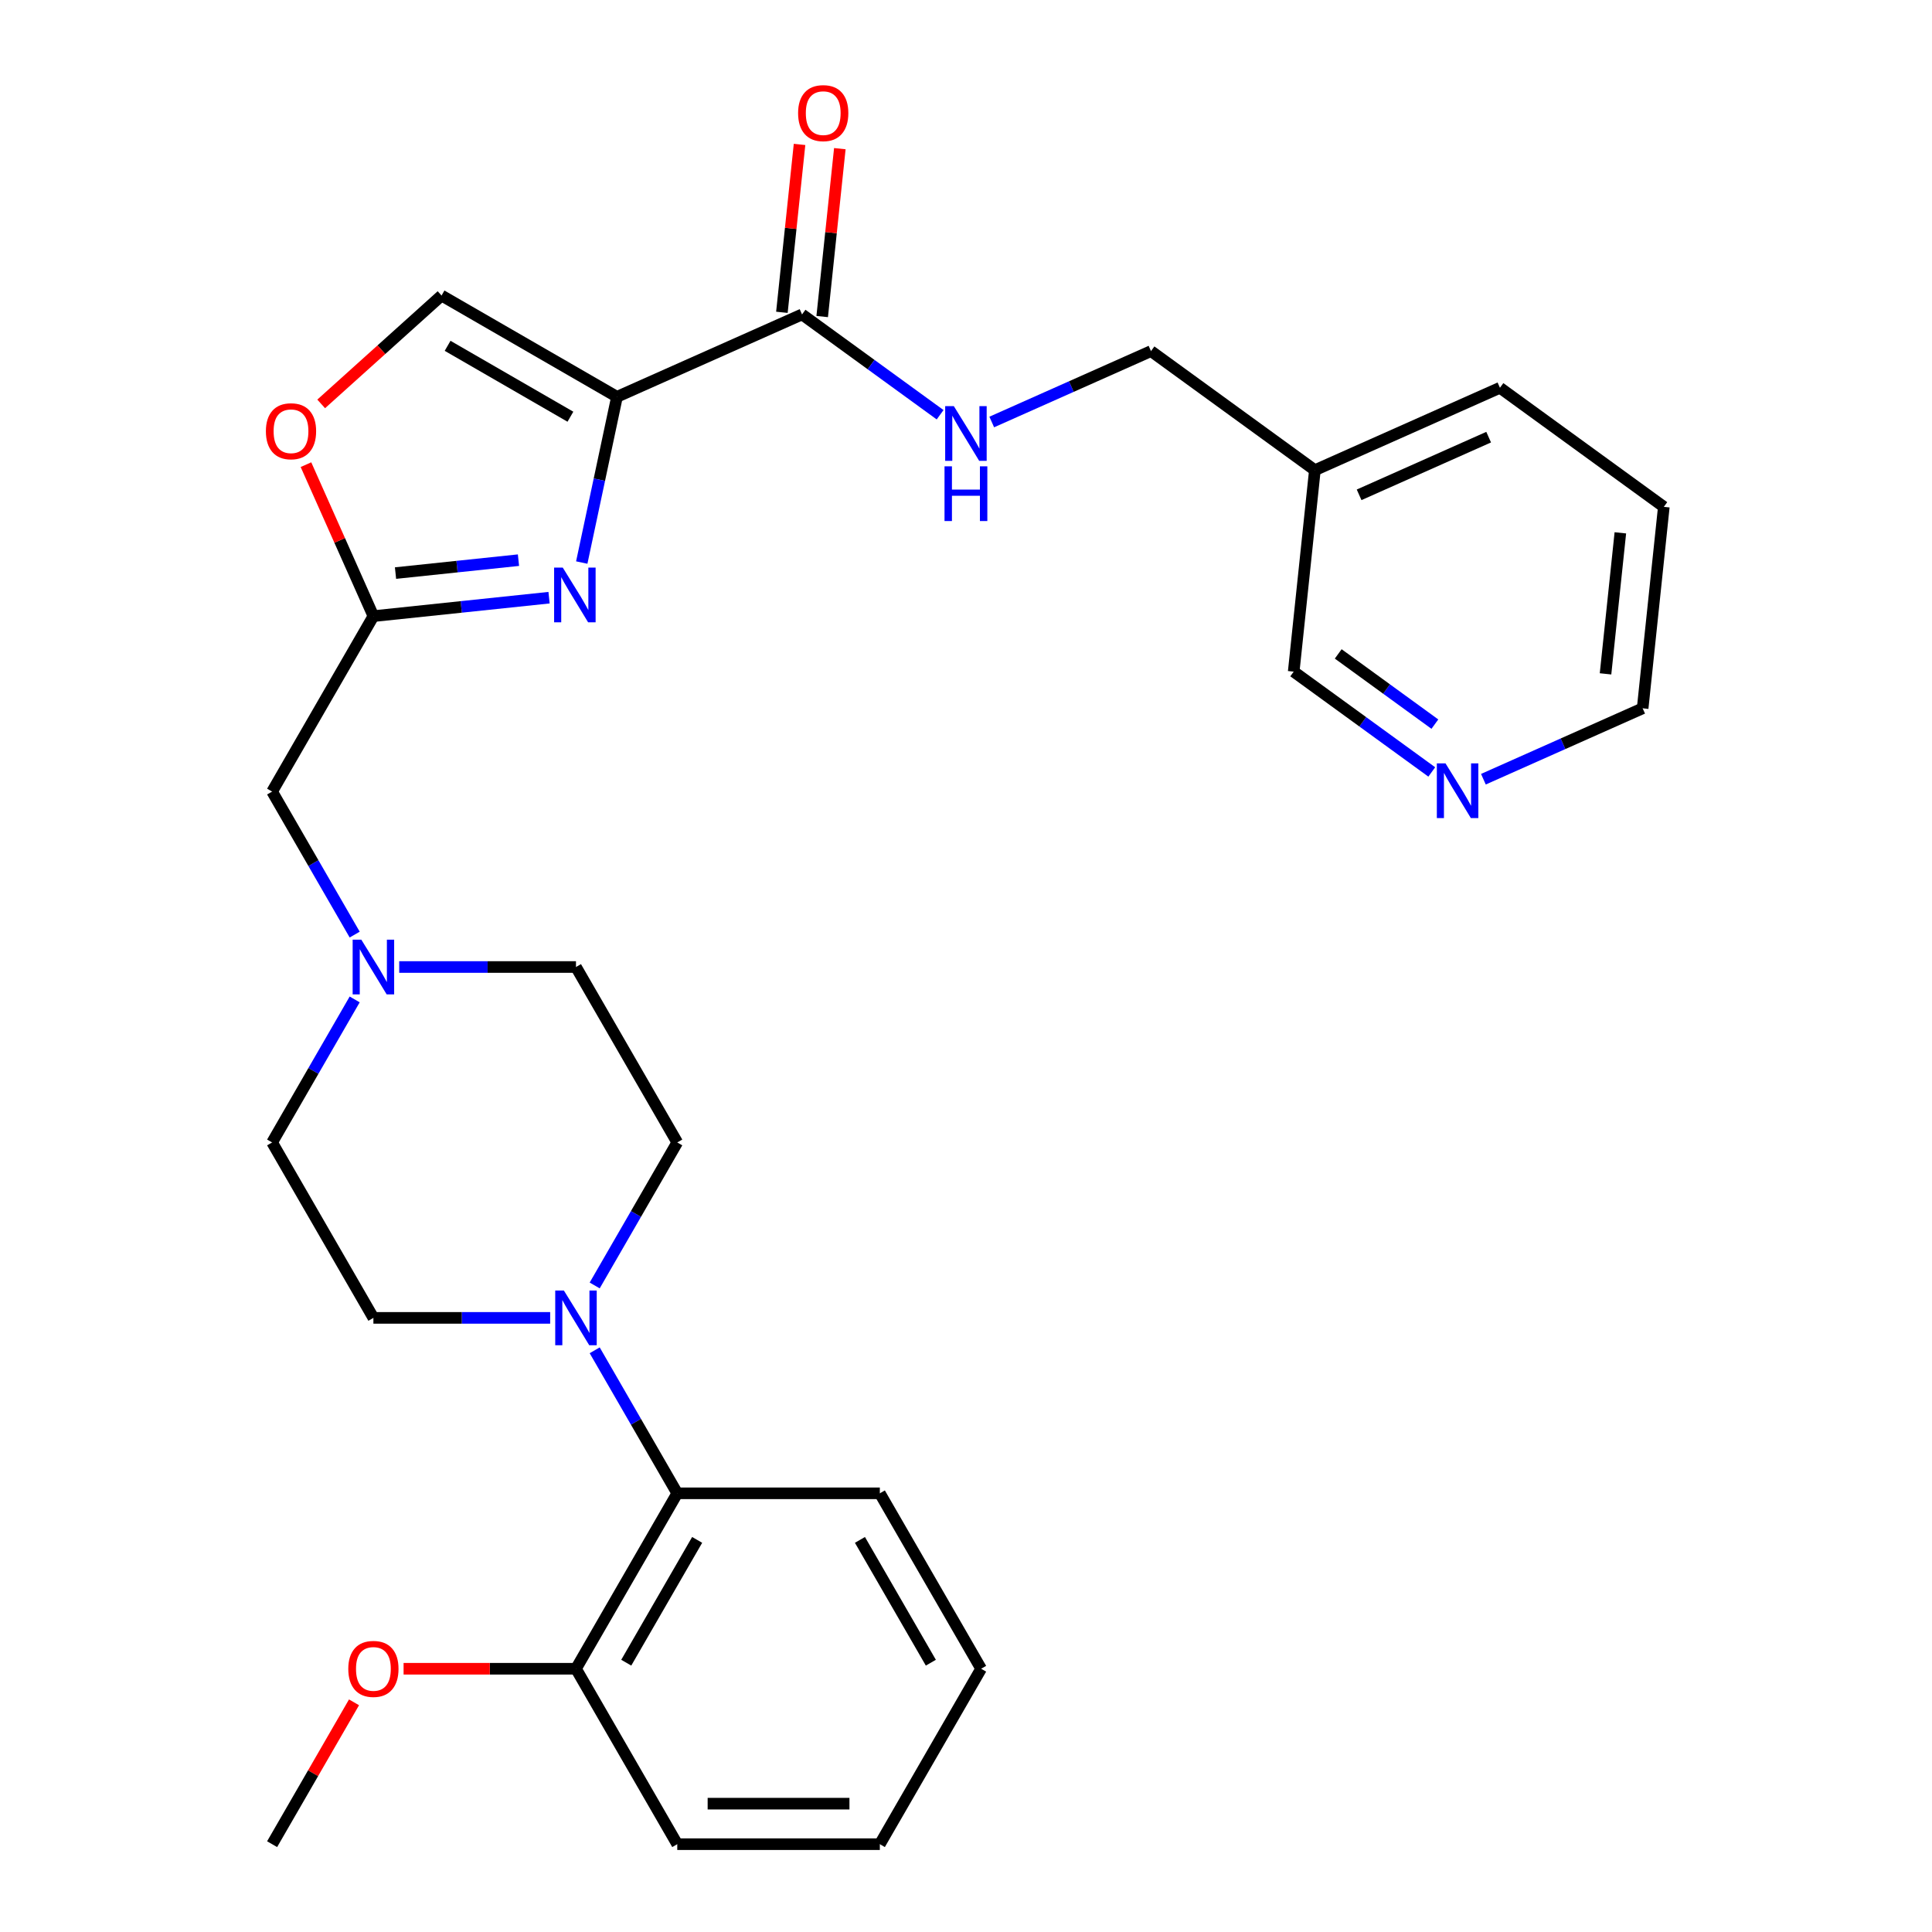 <?xml version='1.0' encoding='iso-8859-1'?>
<svg version='1.1' baseProfile='full'
              xmlns='http://www.w3.org/2000/svg'
                      xmlns:rdkit='http://www.rdkit.org/xml'
                      xmlns:xlink='http://www.w3.org/1999/xlink'
                  xml:space='preserve'
width='1000px' height='1000px' viewBox='0 0 1000 1000'>
<!-- END OF HEADER -->
<rect style='opacity:1.0;fill:#FFFFFF;stroke:none' width='1000' height='1000' x='0' y='0'> </rect>
<path class='bond-0' d='M 319.349,205.395 L 310.233,248.284' style='fill:none;fill-rule:evenodd;stroke:#000000;stroke-width:6px;stroke-linecap:butt;stroke-linejoin:miter;stroke-opacity:1' />
<path class='bond-0' d='M 310.233,248.284 L 301.116,291.174' style='fill:none;fill-rule:evenodd;stroke:#0000FF;stroke-width:6px;stroke-linecap:butt;stroke-linejoin:miter;stroke-opacity:1' />
<path class='bond-2' d='M 319.349,205.395 L 415.136,162.748' style='fill:none;fill-rule:evenodd;stroke:#000000;stroke-width:6px;stroke-linecap:butt;stroke-linejoin:miter;stroke-opacity:1' />
<path class='bond-4' d='M 319.349,205.395 L 228.545,152.969' style='fill:none;fill-rule:evenodd;stroke:#000000;stroke-width:6px;stroke-linecap:butt;stroke-linejoin:miter;stroke-opacity:1' />
<path class='bond-4' d='M 295.244,215.692 L 231.681,178.993' style='fill:none;fill-rule:evenodd;stroke:#000000;stroke-width:6px;stroke-linecap:butt;stroke-linejoin:miter;stroke-opacity:1' />
<path class='bond-1' d='M 284.188,309.359 L 238.73,314.137' style='fill:none;fill-rule:evenodd;stroke:#0000FF;stroke-width:6px;stroke-linecap:butt;stroke-linejoin:miter;stroke-opacity:1' />
<path class='bond-1' d='M 238.73,314.137 L 193.272,318.915' style='fill:none;fill-rule:evenodd;stroke:#000000;stroke-width:6px;stroke-linecap:butt;stroke-linejoin:miter;stroke-opacity:1' />
<path class='bond-1' d='M 268.359,289.937 L 236.538,293.282' style='fill:none;fill-rule:evenodd;stroke:#0000FF;stroke-width:6px;stroke-linecap:butt;stroke-linejoin:miter;stroke-opacity:1' />
<path class='bond-1' d='M 236.538,293.282 L 204.717,296.626' style='fill:none;fill-rule:evenodd;stroke:#000000;stroke-width:6px;stroke-linecap:butt;stroke-linejoin:miter;stroke-opacity:1' />
<path class='bond-9' d='M 193.272,318.915 L 140.846,409.719' style='fill:none;fill-rule:evenodd;stroke:#000000;stroke-width:6px;stroke-linecap:butt;stroke-linejoin:miter;stroke-opacity:1' />
<path class='bond-29' d='M 193.272,318.915 L 175.818,279.712' style='fill:none;fill-rule:evenodd;stroke:#000000;stroke-width:6px;stroke-linecap:butt;stroke-linejoin:miter;stroke-opacity:1' />
<path class='bond-29' d='M 175.818,279.712 L 158.364,240.51' style='fill:none;fill-rule:evenodd;stroke:#FF0000;stroke-width:6px;stroke-linecap:butt;stroke-linejoin:miter;stroke-opacity:1' />
<path class='bond-8' d='M 415.136,162.748 L 450.869,188.709' style='fill:none;fill-rule:evenodd;stroke:#000000;stroke-width:6px;stroke-linecap:butt;stroke-linejoin:miter;stroke-opacity:1' />
<path class='bond-8' d='M 450.869,188.709 L 486.602,214.67' style='fill:none;fill-rule:evenodd;stroke:#0000FF;stroke-width:6px;stroke-linecap:butt;stroke-linejoin:miter;stroke-opacity:1' />
<path class='bond-12' d='M 425.564,163.844 L 430.131,120.395' style='fill:none;fill-rule:evenodd;stroke:#000000;stroke-width:6px;stroke-linecap:butt;stroke-linejoin:miter;stroke-opacity:1' />
<path class='bond-12' d='M 430.131,120.395 L 434.697,76.947' style='fill:none;fill-rule:evenodd;stroke:#FF0000;stroke-width:6px;stroke-linecap:butt;stroke-linejoin:miter;stroke-opacity:1' />
<path class='bond-12' d='M 404.709,161.652 L 409.275,118.203' style='fill:none;fill-rule:evenodd;stroke:#000000;stroke-width:6px;stroke-linecap:butt;stroke-linejoin:miter;stroke-opacity:1' />
<path class='bond-12' d='M 409.275,118.203 L 413.842,74.755' style='fill:none;fill-rule:evenodd;stroke:#FF0000;stroke-width:6px;stroke-linecap:butt;stroke-linejoin:miter;stroke-opacity:1' />
<path class='bond-3' d='M 307.813,665.351 L 329.181,628.34' style='fill:none;fill-rule:evenodd;stroke:#0000FF;stroke-width:6px;stroke-linecap:butt;stroke-linejoin:miter;stroke-opacity:1' />
<path class='bond-3' d='M 329.181,628.34 L 350.55,591.328' style='fill:none;fill-rule:evenodd;stroke:#000000;stroke-width:6px;stroke-linecap:butt;stroke-linejoin:miter;stroke-opacity:1' />
<path class='bond-6' d='M 307.813,698.914 L 329.181,735.925' style='fill:none;fill-rule:evenodd;stroke:#0000FF;stroke-width:6px;stroke-linecap:butt;stroke-linejoin:miter;stroke-opacity:1' />
<path class='bond-6' d='M 329.181,735.925 L 350.55,772.937' style='fill:none;fill-rule:evenodd;stroke:#000000;stroke-width:6px;stroke-linecap:butt;stroke-linejoin:miter;stroke-opacity:1' />
<path class='bond-30' d='M 284.763,682.132 L 239.017,682.132' style='fill:none;fill-rule:evenodd;stroke:#0000FF;stroke-width:6px;stroke-linecap:butt;stroke-linejoin:miter;stroke-opacity:1' />
<path class='bond-30' d='M 239.017,682.132 L 193.272,682.132' style='fill:none;fill-rule:evenodd;stroke:#000000;stroke-width:6px;stroke-linecap:butt;stroke-linejoin:miter;stroke-opacity:1' />
<path class='bond-5' d='M 228.545,152.969 L 197.396,181.016' style='fill:none;fill-rule:evenodd;stroke:#000000;stroke-width:6px;stroke-linecap:butt;stroke-linejoin:miter;stroke-opacity:1' />
<path class='bond-5' d='M 197.396,181.016 L 166.246,209.063' style='fill:none;fill-rule:evenodd;stroke:#FF0000;stroke-width:6px;stroke-linecap:butt;stroke-linejoin:miter;stroke-opacity:1' />
<path class='bond-13' d='M 350.55,772.937 L 298.124,863.741' style='fill:none;fill-rule:evenodd;stroke:#000000;stroke-width:6px;stroke-linecap:butt;stroke-linejoin:miter;stroke-opacity:1' />
<path class='bond-13' d='M 360.847,797.043 L 324.149,860.606' style='fill:none;fill-rule:evenodd;stroke:#000000;stroke-width:6px;stroke-linecap:butt;stroke-linejoin:miter;stroke-opacity:1' />
<path class='bond-21' d='M 350.55,772.937 L 455.402,772.937' style='fill:none;fill-rule:evenodd;stroke:#000000;stroke-width:6px;stroke-linecap:butt;stroke-linejoin:miter;stroke-opacity:1' />
<path class='bond-7' d='M 183.583,483.743 L 162.215,446.731' style='fill:none;fill-rule:evenodd;stroke:#0000FF;stroke-width:6px;stroke-linecap:butt;stroke-linejoin:miter;stroke-opacity:1' />
<path class='bond-7' d='M 162.215,446.731 L 140.846,409.719' style='fill:none;fill-rule:evenodd;stroke:#000000;stroke-width:6px;stroke-linecap:butt;stroke-linejoin:miter;stroke-opacity:1' />
<path class='bond-16' d='M 183.583,517.305 L 162.215,554.317' style='fill:none;fill-rule:evenodd;stroke:#0000FF;stroke-width:6px;stroke-linecap:butt;stroke-linejoin:miter;stroke-opacity:1' />
<path class='bond-16' d='M 162.215,554.317 L 140.846,591.328' style='fill:none;fill-rule:evenodd;stroke:#000000;stroke-width:6px;stroke-linecap:butt;stroke-linejoin:miter;stroke-opacity:1' />
<path class='bond-17' d='M 206.633,500.524 L 252.379,500.524' style='fill:none;fill-rule:evenodd;stroke:#0000FF;stroke-width:6px;stroke-linecap:butt;stroke-linejoin:miter;stroke-opacity:1' />
<path class='bond-17' d='M 252.379,500.524 L 298.124,500.524' style='fill:none;fill-rule:evenodd;stroke:#000000;stroke-width:6px;stroke-linecap:butt;stroke-linejoin:miter;stroke-opacity:1' />
<path class='bond-18' d='M 513.325,218.429 L 554.537,200.08' style='fill:none;fill-rule:evenodd;stroke:#0000FF;stroke-width:6px;stroke-linecap:butt;stroke-linejoin:miter;stroke-opacity:1' />
<path class='bond-18' d='M 554.537,200.08 L 595.75,181.731' style='fill:none;fill-rule:evenodd;stroke:#000000;stroke-width:6px;stroke-linecap:butt;stroke-linejoin:miter;stroke-opacity:1' />
<path class='bond-10' d='M 350.55,591.328 L 298.124,500.524' style='fill:none;fill-rule:evenodd;stroke:#000000;stroke-width:6px;stroke-linecap:butt;stroke-linejoin:miter;stroke-opacity:1' />
<path class='bond-11' d='M 193.272,682.132 L 140.846,591.328' style='fill:none;fill-rule:evenodd;stroke:#000000;stroke-width:6px;stroke-linecap:butt;stroke-linejoin:miter;stroke-opacity:1' />
<path class='bond-19' d='M 298.124,863.741 L 253.509,863.741' style='fill:none;fill-rule:evenodd;stroke:#000000;stroke-width:6px;stroke-linecap:butt;stroke-linejoin:miter;stroke-opacity:1' />
<path class='bond-19' d='M 253.509,863.741 L 208.893,863.741' style='fill:none;fill-rule:evenodd;stroke:#FF0000;stroke-width:6px;stroke-linecap:butt;stroke-linejoin:miter;stroke-opacity:1' />
<path class='bond-23' d='M 298.124,863.741 L 350.55,954.545' style='fill:none;fill-rule:evenodd;stroke:#000000;stroke-width:6px;stroke-linecap:butt;stroke-linejoin:miter;stroke-opacity:1' />
<path class='bond-14' d='M 741.083,399.561 L 705.35,373.6' style='fill:none;fill-rule:evenodd;stroke:#0000FF;stroke-width:6px;stroke-linecap:butt;stroke-linejoin:miter;stroke-opacity:1' />
<path class='bond-14' d='M 705.35,373.6 L 669.617,347.639' style='fill:none;fill-rule:evenodd;stroke:#000000;stroke-width:6px;stroke-linecap:butt;stroke-linejoin:miter;stroke-opacity:1' />
<path class='bond-14' d='M 742.689,374.808 L 717.676,356.635' style='fill:none;fill-rule:evenodd;stroke:#0000FF;stroke-width:6px;stroke-linecap:butt;stroke-linejoin:miter;stroke-opacity:1' />
<path class='bond-14' d='M 717.676,356.635 L 692.663,338.462' style='fill:none;fill-rule:evenodd;stroke:#000000;stroke-width:6px;stroke-linecap:butt;stroke-linejoin:miter;stroke-opacity:1' />
<path class='bond-31' d='M 767.805,403.32 L 809.018,384.971' style='fill:none;fill-rule:evenodd;stroke:#0000FF;stroke-width:6px;stroke-linecap:butt;stroke-linejoin:miter;stroke-opacity:1' />
<path class='bond-31' d='M 809.018,384.971 L 850.231,366.622' style='fill:none;fill-rule:evenodd;stroke:#000000;stroke-width:6px;stroke-linecap:butt;stroke-linejoin:miter;stroke-opacity:1' />
<path class='bond-15' d='M 680.577,243.361 L 595.75,181.731' style='fill:none;fill-rule:evenodd;stroke:#000000;stroke-width:6px;stroke-linecap:butt;stroke-linejoin:miter;stroke-opacity:1' />
<path class='bond-20' d='M 680.577,243.361 L 669.617,347.639' style='fill:none;fill-rule:evenodd;stroke:#000000;stroke-width:6px;stroke-linecap:butt;stroke-linejoin:miter;stroke-opacity:1' />
<path class='bond-24' d='M 680.577,243.361 L 776.364,200.714' style='fill:none;fill-rule:evenodd;stroke:#000000;stroke-width:6px;stroke-linecap:butt;stroke-linejoin:miter;stroke-opacity:1' />
<path class='bond-24' d='M 703.474,256.121 L 770.525,226.269' style='fill:none;fill-rule:evenodd;stroke:#000000;stroke-width:6px;stroke-linecap:butt;stroke-linejoin:miter;stroke-opacity:1' />
<path class='bond-25' d='M 183.237,881.122 L 162.042,917.834' style='fill:none;fill-rule:evenodd;stroke:#FF0000;stroke-width:6px;stroke-linecap:butt;stroke-linejoin:miter;stroke-opacity:1' />
<path class='bond-25' d='M 162.042,917.834 L 140.846,954.545' style='fill:none;fill-rule:evenodd;stroke:#000000;stroke-width:6px;stroke-linecap:butt;stroke-linejoin:miter;stroke-opacity:1' />
<path class='bond-27' d='M 455.402,772.937 L 507.828,863.741' style='fill:none;fill-rule:evenodd;stroke:#000000;stroke-width:6px;stroke-linecap:butt;stroke-linejoin:miter;stroke-opacity:1' />
<path class='bond-27' d='M 445.105,797.043 L 481.803,860.606' style='fill:none;fill-rule:evenodd;stroke:#000000;stroke-width:6px;stroke-linecap:butt;stroke-linejoin:miter;stroke-opacity:1' />
<path class='bond-22' d='M 850.231,366.622 L 861.191,262.344' style='fill:none;fill-rule:evenodd;stroke:#000000;stroke-width:6px;stroke-linecap:butt;stroke-linejoin:miter;stroke-opacity:1' />
<path class='bond-22' d='M 831.019,348.788 L 838.691,275.794' style='fill:none;fill-rule:evenodd;stroke:#000000;stroke-width:6px;stroke-linecap:butt;stroke-linejoin:miter;stroke-opacity:1' />
<path class='bond-32' d='M 350.55,954.545 L 455.402,954.545' style='fill:none;fill-rule:evenodd;stroke:#000000;stroke-width:6px;stroke-linecap:butt;stroke-linejoin:miter;stroke-opacity:1' />
<path class='bond-32' d='M 366.278,933.575 L 439.674,933.575' style='fill:none;fill-rule:evenodd;stroke:#000000;stroke-width:6px;stroke-linecap:butt;stroke-linejoin:miter;stroke-opacity:1' />
<path class='bond-26' d='M 776.364,200.714 L 861.191,262.344' style='fill:none;fill-rule:evenodd;stroke:#000000;stroke-width:6px;stroke-linecap:butt;stroke-linejoin:miter;stroke-opacity:1' />
<path class='bond-28' d='M 507.828,863.741 L 455.402,954.545' style='fill:none;fill-rule:evenodd;stroke:#000000;stroke-width:6px;stroke-linecap:butt;stroke-linejoin:miter;stroke-opacity:1' />
<path  class='atom-1' d='M 291.289 293.795
L 300.569 308.795
Q 301.489 310.275, 302.969 312.955
Q 304.449 315.635, 304.529 315.795
L 304.529 293.795
L 308.289 293.795
L 308.289 322.115
L 304.409 322.115
L 294.449 305.715
Q 293.289 303.795, 292.049 301.595
Q 290.849 299.395, 290.489 298.715
L 290.489 322.115
L 286.809 322.115
L 286.809 293.795
L 291.289 293.795
' fill='#0000FF'/>
<path  class='atom-4' d='M 291.864 667.972
L 301.144 682.972
Q 302.064 684.452, 303.544 687.132
Q 305.024 689.812, 305.104 689.972
L 305.104 667.972
L 308.864 667.972
L 308.864 696.292
L 304.984 696.292
L 295.024 679.892
Q 293.864 677.972, 292.624 675.772
Q 291.424 673.572, 291.064 672.892
L 291.064 696.292
L 287.384 696.292
L 287.384 667.972
L 291.864 667.972
' fill='#0000FF'/>
<path  class='atom-6' d='M 137.625 223.208
Q 137.625 216.408, 140.985 212.608
Q 144.345 208.808, 150.625 208.808
Q 156.905 208.808, 160.265 212.608
Q 163.625 216.408, 163.625 223.208
Q 163.625 230.088, 160.225 234.008
Q 156.825 237.888, 150.625 237.888
Q 144.385 237.888, 140.985 234.008
Q 137.625 230.128, 137.625 223.208
M 150.625 234.688
Q 154.945 234.688, 157.265 231.808
Q 159.625 228.888, 159.625 223.208
Q 159.625 217.648, 157.265 214.848
Q 154.945 212.008, 150.625 212.008
Q 146.305 212.008, 143.945 214.808
Q 141.625 217.608, 141.625 223.208
Q 141.625 228.928, 143.945 231.808
Q 146.305 234.688, 150.625 234.688
' fill='#FF0000'/>
<path  class='atom-8' d='M 187.012 486.364
L 196.292 501.364
Q 197.212 502.844, 198.692 505.524
Q 200.172 508.204, 200.252 508.364
L 200.252 486.364
L 204.012 486.364
L 204.012 514.684
L 200.132 514.684
L 190.172 498.284
Q 189.012 496.364, 187.772 494.164
Q 186.572 491.964, 186.212 491.284
L 186.212 514.684
L 182.532 514.684
L 182.532 486.364
L 187.012 486.364
' fill='#0000FF'/>
<path  class='atom-9' d='M 493.703 210.218
L 502.983 225.218
Q 503.903 226.698, 505.383 229.378
Q 506.863 232.058, 506.943 232.218
L 506.943 210.218
L 510.703 210.218
L 510.703 238.538
L 506.823 238.538
L 496.863 222.138
Q 495.703 220.218, 494.463 218.018
Q 493.263 215.818, 492.903 215.138
L 492.903 238.538
L 489.223 238.538
L 489.223 210.218
L 493.703 210.218
' fill='#0000FF'/>
<path  class='atom-9' d='M 488.883 241.37
L 492.723 241.37
L 492.723 253.41
L 507.203 253.41
L 507.203 241.37
L 511.043 241.37
L 511.043 269.69
L 507.203 269.69
L 507.203 256.61
L 492.723 256.61
L 492.723 269.69
L 488.883 269.69
L 488.883 241.37
' fill='#0000FF'/>
<path  class='atom-13' d='M 413.096 58.55
Q 413.096 51.75, 416.456 47.95
Q 419.816 44.15, 426.096 44.15
Q 432.376 44.15, 435.736 47.95
Q 439.096 51.75, 439.096 58.55
Q 439.096 65.43, 435.696 69.35
Q 432.296 73.23, 426.096 73.23
Q 419.856 73.23, 416.456 69.35
Q 413.096 65.47, 413.096 58.55
M 426.096 70.03
Q 430.416 70.03, 432.736 67.15
Q 435.096 64.23, 435.096 58.55
Q 435.096 52.99, 432.736 50.19
Q 430.416 47.35, 426.096 47.35
Q 421.776 47.35, 419.416 50.15
Q 417.096 52.95, 417.096 58.55
Q 417.096 64.27, 419.416 67.15
Q 421.776 70.03, 426.096 70.03
' fill='#FF0000'/>
<path  class='atom-15' d='M 748.184 395.109
L 757.464 410.109
Q 758.384 411.589, 759.864 414.269
Q 761.344 416.949, 761.424 417.109
L 761.424 395.109
L 765.184 395.109
L 765.184 423.429
L 761.304 423.429
L 751.344 407.029
Q 750.184 405.109, 748.944 402.909
Q 747.744 400.709, 747.384 400.029
L 747.384 423.429
L 743.704 423.429
L 743.704 395.109
L 748.184 395.109
' fill='#0000FF'/>
<path  class='atom-20' d='M 180.272 863.821
Q 180.272 857.021, 183.632 853.221
Q 186.992 849.421, 193.272 849.421
Q 199.552 849.421, 202.912 853.221
Q 206.272 857.021, 206.272 863.821
Q 206.272 870.701, 202.872 874.621
Q 199.472 878.501, 193.272 878.501
Q 187.032 878.501, 183.632 874.621
Q 180.272 870.741, 180.272 863.821
M 193.272 875.301
Q 197.592 875.301, 199.912 872.421
Q 202.272 869.501, 202.272 863.821
Q 202.272 858.261, 199.912 855.461
Q 197.592 852.621, 193.272 852.621
Q 188.952 852.621, 186.592 855.421
Q 184.272 858.221, 184.272 863.821
Q 184.272 869.541, 186.592 872.421
Q 188.952 875.301, 193.272 875.301
' fill='#FF0000'/>
</svg>
